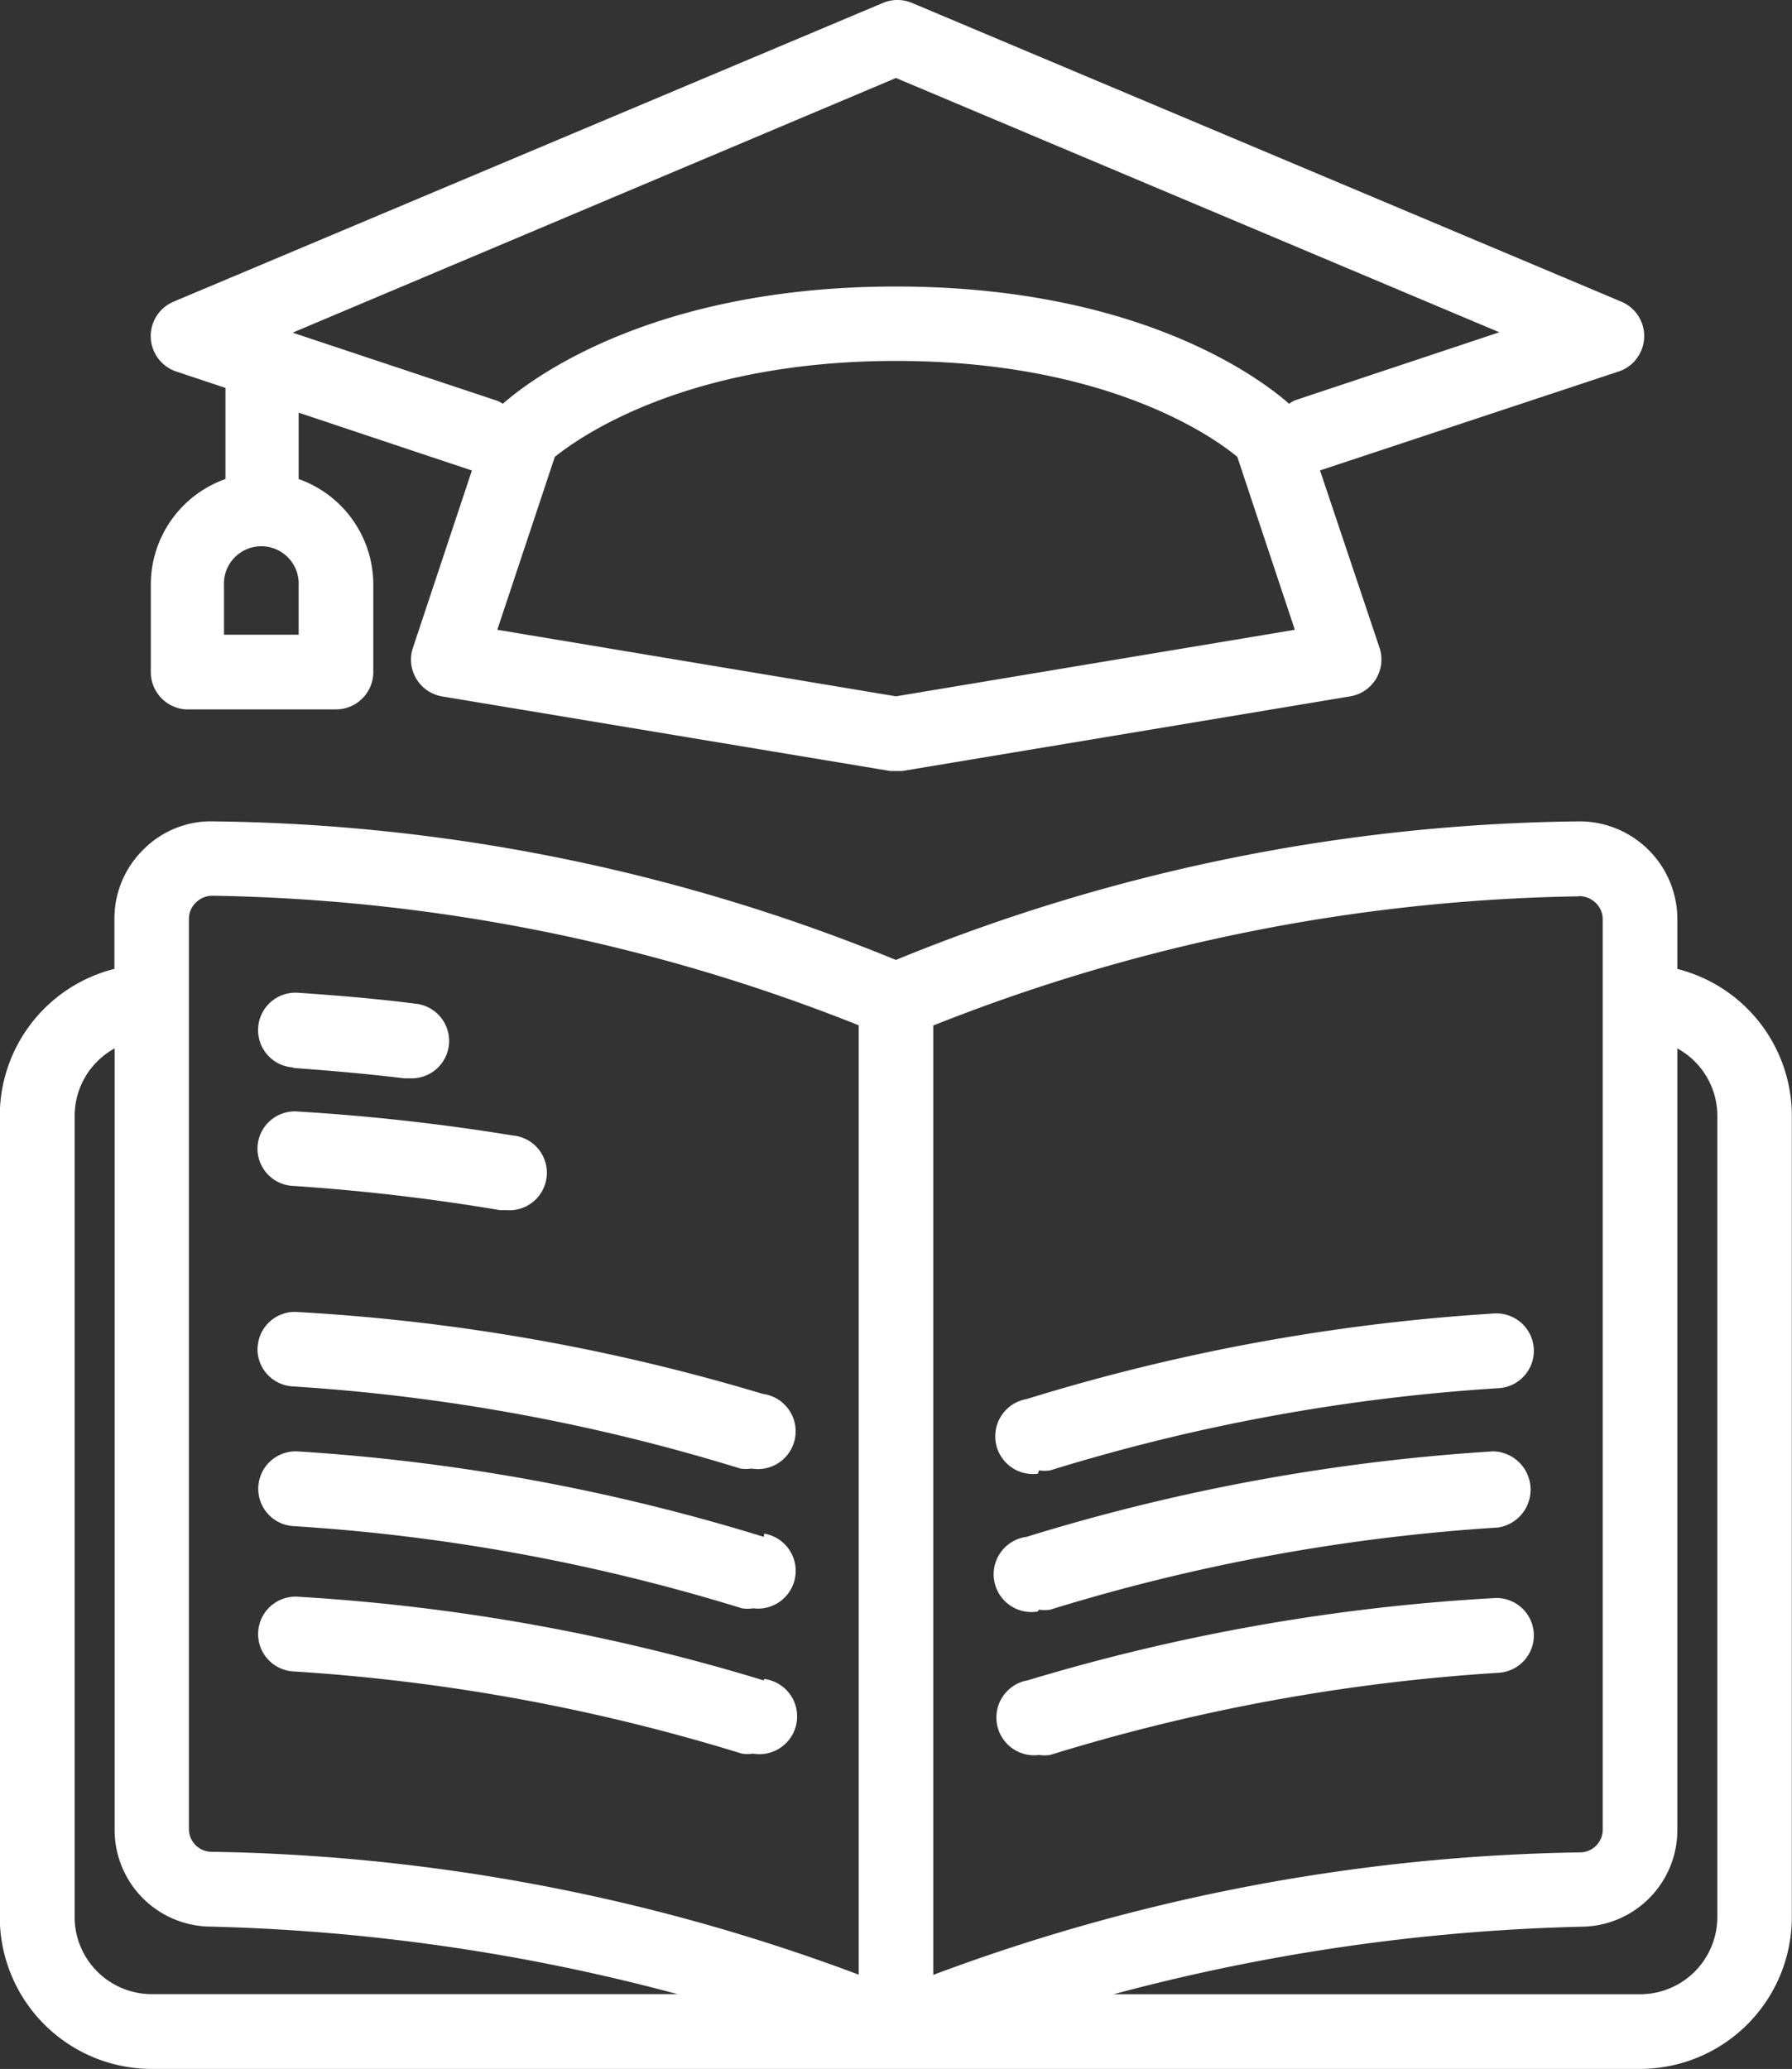 <svg id="noun-educate-graduations-4365506" xmlns="http://www.w3.org/2000/svg" width="42.099" height="48.598" viewBox="0 0 42.099 48.598">
  <rect x="0" y="0" width="42.099" height="48.598" fill="#333333" stroke="none"/>
  <path id="Path_547" data-name="Path 547" d="M176.174,51.67h3.508a.877.877,0,0,0,.877-.877V48.75a2.632,2.632,0,0,0-1.754-2.491V44.7l4.07,1.359-1.386,4.166h0a.877.877,0,0,0,.684,1.14L192.7,53.117h.289l10.525-1.754a.877.877,0,0,0,.684-1.14L202.8,46.057l7.017-2.324a.877.877,0,0,0,.062-1.64l-16.664-7.017a.878.878,0,0,0-.684,0l-16.664,7.017a.877.877,0,0,0,.061,1.64l1.158.386v2.14h0a2.631,2.631,0,0,0-1.754,2.491v2.044a.877.877,0,0,0,.842.877Zm16.664-.307L183.472,49.8l1.351-4.061c.6-.482,3.114-2.254,8.017-2.254s7.42,1.754,8.017,2.254l1.351,4.061Zm0-14.524,14.174,5.973-4.806,1.6a.832.832,0,0,0-.132.079c-.658-.579-3.508-2.754-9.236-2.754s-8.578,2.175-9.236,2.754a.816.816,0,0,0-.132-.07l-4.806-1.6ZM177.051,48.758a.878.878,0,1,1,1.754,0v1.158h-1.754Z" transform="translate(-171.789 -35.007)" fill="#ffffff" />
  <path id="Path_548" data-name="Path 548" d="M179.413,230.946V229.77a2.3,2.3,0,0,0-2.359-2.289,43.473,43.473,0,0,0-16,3.254,43.477,43.477,0,0,0-16-3.254,2.237,2.237,0,0,0-1.666.649,2.271,2.271,0,0,0-.693,1.64v1.175a3.56,3.56,0,0,0-2.693,3.447v18.823a3.569,3.569,0,0,0,3.57,3.569h34.96a3.569,3.569,0,0,0,3.57-3.569V234.393a3.56,3.56,0,0,0-2.693-3.447Zm-2.315-1.71a.554.554,0,0,1,.395.158.527.527,0,0,1,.166.386v21.383a.535.535,0,0,1-.517.535,45.209,45.209,0,0,0-15.209,2.877v-22.3a42.813,42.813,0,0,1,15.165-3.034Zm-32.653.535h0a.526.526,0,0,1,.167-.386.544.544,0,0,1,.386-.158,42.807,42.807,0,0,1,15.182,3.043v22.3a45.2,45.2,0,0,0-15.217-2.886.535.535,0,0,1-.518-.535Zm-2.684,23.444V234.392a1.807,1.807,0,0,1,.939-1.579v18.348a2.271,2.271,0,0,0,2.219,2.28,46.62,46.62,0,0,1,11.007,1.587H143.576a1.815,1.815,0,0,1-1.816-1.815Zm38.591,0a1.815,1.815,0,0,1-1.816,1.815H166.169a46.607,46.607,0,0,1,11.025-1.587,2.271,2.271,0,0,0,2.219-2.28V232.814a1.807,1.807,0,0,1,.939,1.579Z" transform="translate(-140.007 -208.187)" fill="#ffffff" />
  <path id="Path_549" data-name="Path 549" d="M201.446,269.41c.877.062,1.754.14,2.631.245h.149a.879.879,0,0,0,.105-1.754c-.877-.114-1.833-.193-2.737-.255h0a.879.879,0,1,0-.114,1.754Z" transform="translate(-194.579 -244.326)" fill="#ffffff" />
  <path id="Path_550" data-name="Path 550" d="M200.364,296.258a.877.877,0,0,0,.816.93,48.32,48.32,0,0,1,4.877.57h.149a.88.88,0,1,0,.149-1.754,49.851,49.851,0,0,0-5.026-.561.877.877,0,0,0-.965.816Z" transform="translate(-194.313 -269.333)" fill="#ffffff" />
  <path id="Path_551" data-name="Path 551" d="M200.364,343.247a.877.877,0,0,0,.816.93,45.21,45.21,0,0,1,10.525,1.93.874.874,0,0,0,.263,0,.887.887,0,1,0,.263-1.754,46.96,46.96,0,0,0-10.9-1.921.876.876,0,0,0-.965.816Z" transform="translate(-194.313 -311.612)" fill="#ffffff" />
  <path id="Path_552" data-name="Path 552" d="M212.525,377.106A47,47,0,0,0,201.6,375.1a.879.879,0,1,0-.114,1.754,45.234,45.234,0,0,1,10.525,1.93.874.874,0,0,0,.263,0,.887.887,0,0,0,.263-1.754Z" transform="translate(-194.581 -341.006)" fill="#ffffff" />
  <path id="Path_553" data-name="Path 553" d="M212.525,411.1a46.974,46.974,0,0,0-10.928-1.965.879.879,0,1,0-.114,1.754,45.237,45.237,0,0,1,10.525,1.93.865.865,0,0,0,.263,0,.887.887,0,1,0,.263-1.754Z" transform="translate(-194.581 -371.628)" fill="#ffffff" />
  <path id="Path_554" data-name="Path 554" d="M374.127,346.487a.872.872,0,0,0,.263,0,45.21,45.21,0,0,1,10.525-1.93.879.879,0,1,0-.114-1.754,46.958,46.958,0,0,0-10.964,2.009.887.887,0,0,0,.263,1.754Z" transform="translate(-349.719 -311.949)" fill="#ffffff" />
  <path id="Path_555" data-name="Path 555" d="M374.127,378.817a.874.874,0,0,0,.263,0,45.253,45.253,0,0,1,10.525-1.93.9.9,0,0,0-.114-1.789,46.968,46.968,0,0,0-10.964,2.008.887.887,0,1,0,.263,1.754Z" transform="translate(-349.719 -341.007)" fill="#ffffff" />
  <path id="Path_556" data-name="Path 556" d="M374.37,413.167a.867.867,0,0,0,.263,0,45.21,45.21,0,0,1,10.525-1.929.879.879,0,1,0-.114-1.754,46.951,46.951,0,0,0-10.937,1.93.887.887,0,0,0,.263,1.754Z" transform="translate(-349.962 -371.945)" fill="#ffffff" />
</svg>
